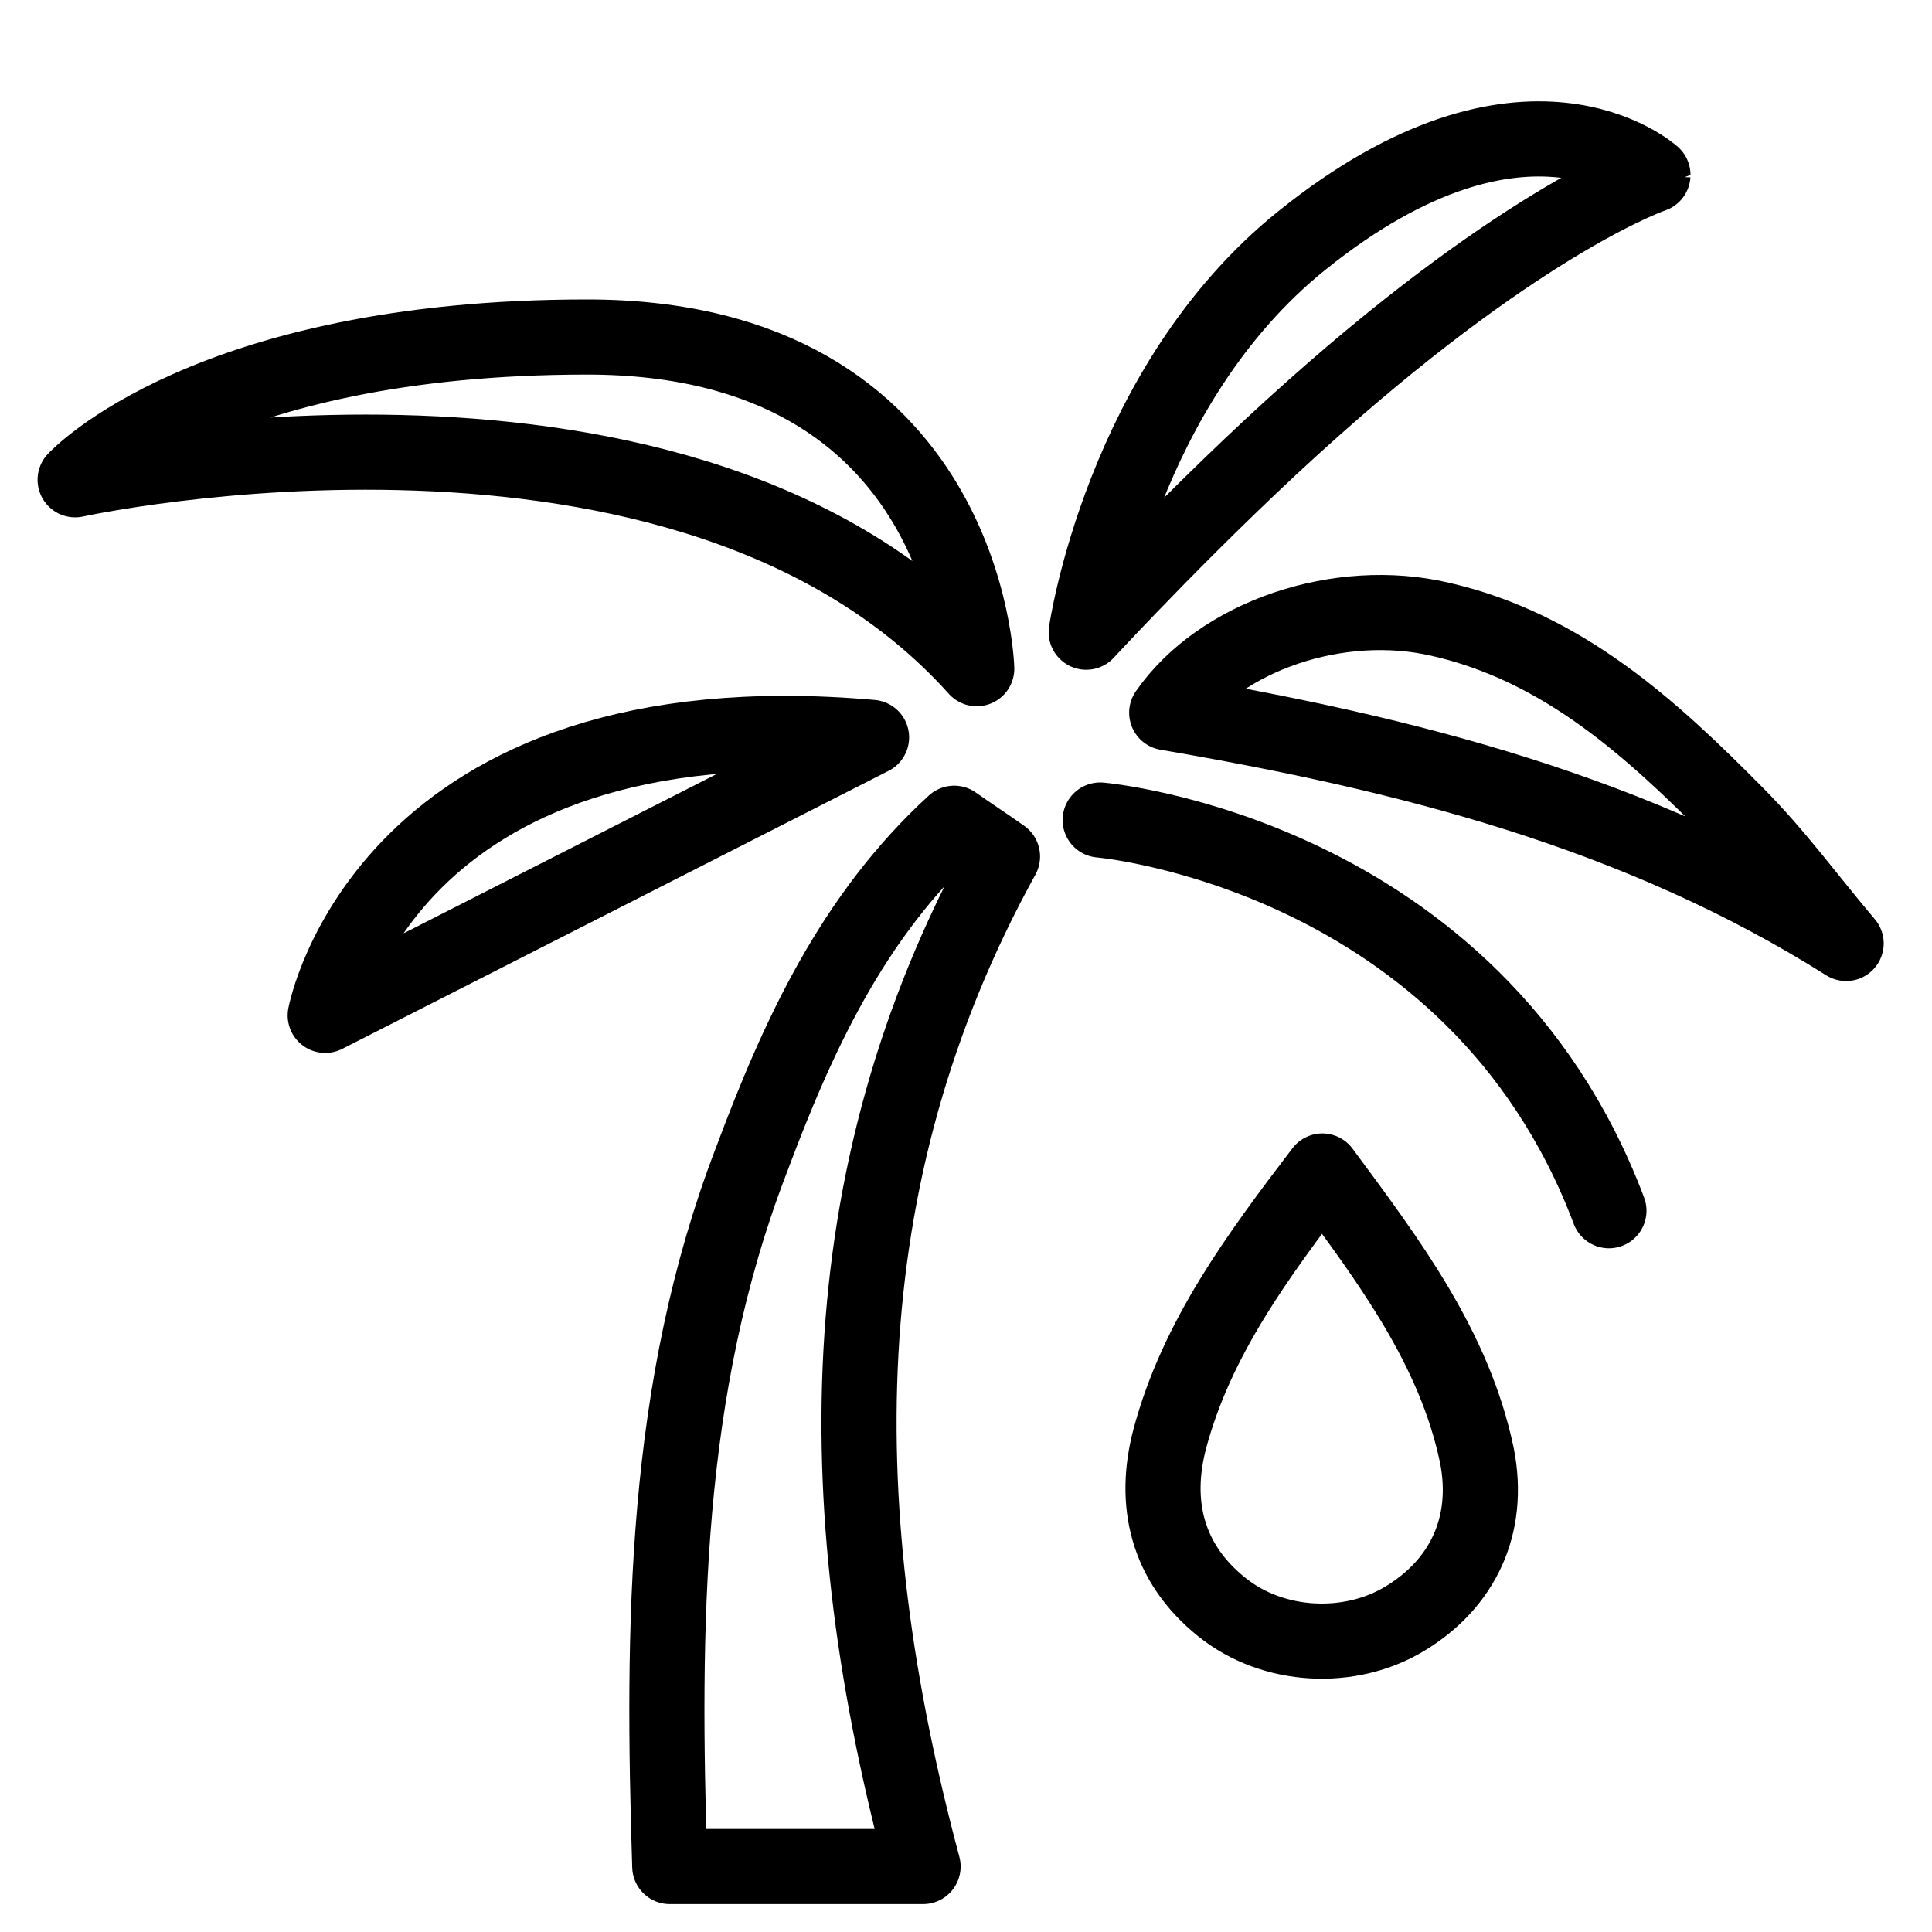 <?xml version="1.0" encoding="UTF-8"?> <svg xmlns="http://www.w3.org/2000/svg" xmlns:xlink="http://www.w3.org/1999/xlink" version="1.1" id="Layer_1" x="0px" y="0px" viewBox="0 0 180 180" style="enable-background:new 0 0 180 180;" xml:space="preserve"> <style type="text/css"> .st0{stroke:#000000;stroke-width:2;stroke-miterlimit:10;} .st1{fill:none;stroke:#000000;stroke-width:7;stroke-linecap:round;stroke-linejoin:round;stroke-miterlimit:10;} .st2{stroke:#FFFFFF;stroke-width:2;stroke-miterlimit:10;} .st3{fill:none;stroke:#000000;stroke-width:7;stroke-miterlimit:10;} .st4{stroke:#000000;stroke-width:3;stroke-miterlimit:10;} .st5{fill:none;stroke:#000000;stroke-width:6;stroke-linecap:round;stroke-linejoin:round;stroke-miterlimit:10;} </style> <path class="st1" d="M88.9,76.7c1.7,1.2,3.1,2.1,4.5,3.1c-16.6,30.1-16.1,61.6-7.4,94.1c-8,0-15.5,0-23.6,0 c-0.7-22.3-0.6-44.5,7.6-65.8C74.3,96.6,79.4,85.4,88.9,76.7z"></path> <path class="st1" d="M123.2,109.1c6.3,8.5,12.3,16.5,14.4,26.5c1.3,6.6-1.4,12-6.7,15.2c-5.1,3.1-12.3,2.8-17.1-1.1 c-5.1-4.1-6.4-9.7-4.8-15.7C111.5,124.7,117.1,117.1,123.2,109.1z"></path> <path class="st1" d="M172,87.9c-19.5-12.3-41.1-17.7-63.3-21.5c5-7.2,16.1-10.9,25.5-8.7c11.4,2.6,19.7,10.2,27.5,18.1 C165.5,79.6,168.6,83.9,172,87.9z"></path> <path class="st1" d="M81.2,68.7c-45.3-4-50.9,25.9-50.9,25.9L81.2,68.7z"></path> <path class="st1" d="M102.5,76.4c0,0,34.8,3,47.4,36.4"></path> <path class="st1" d="M91,62.3c0,0-0.8-30.9-36.3-30.9S7,44.7,7,44.7S64,32.2,91,62.3z"></path> <path class="st1" d="M122.4,38c-10.6,9.4-21.2,20.9-21.2,20.9s3.3-23,20.1-36.5c20.9-16.8,32.7-6.1,32.7-6.1S142.4,20.2,122.4,38z"></path> </svg> 